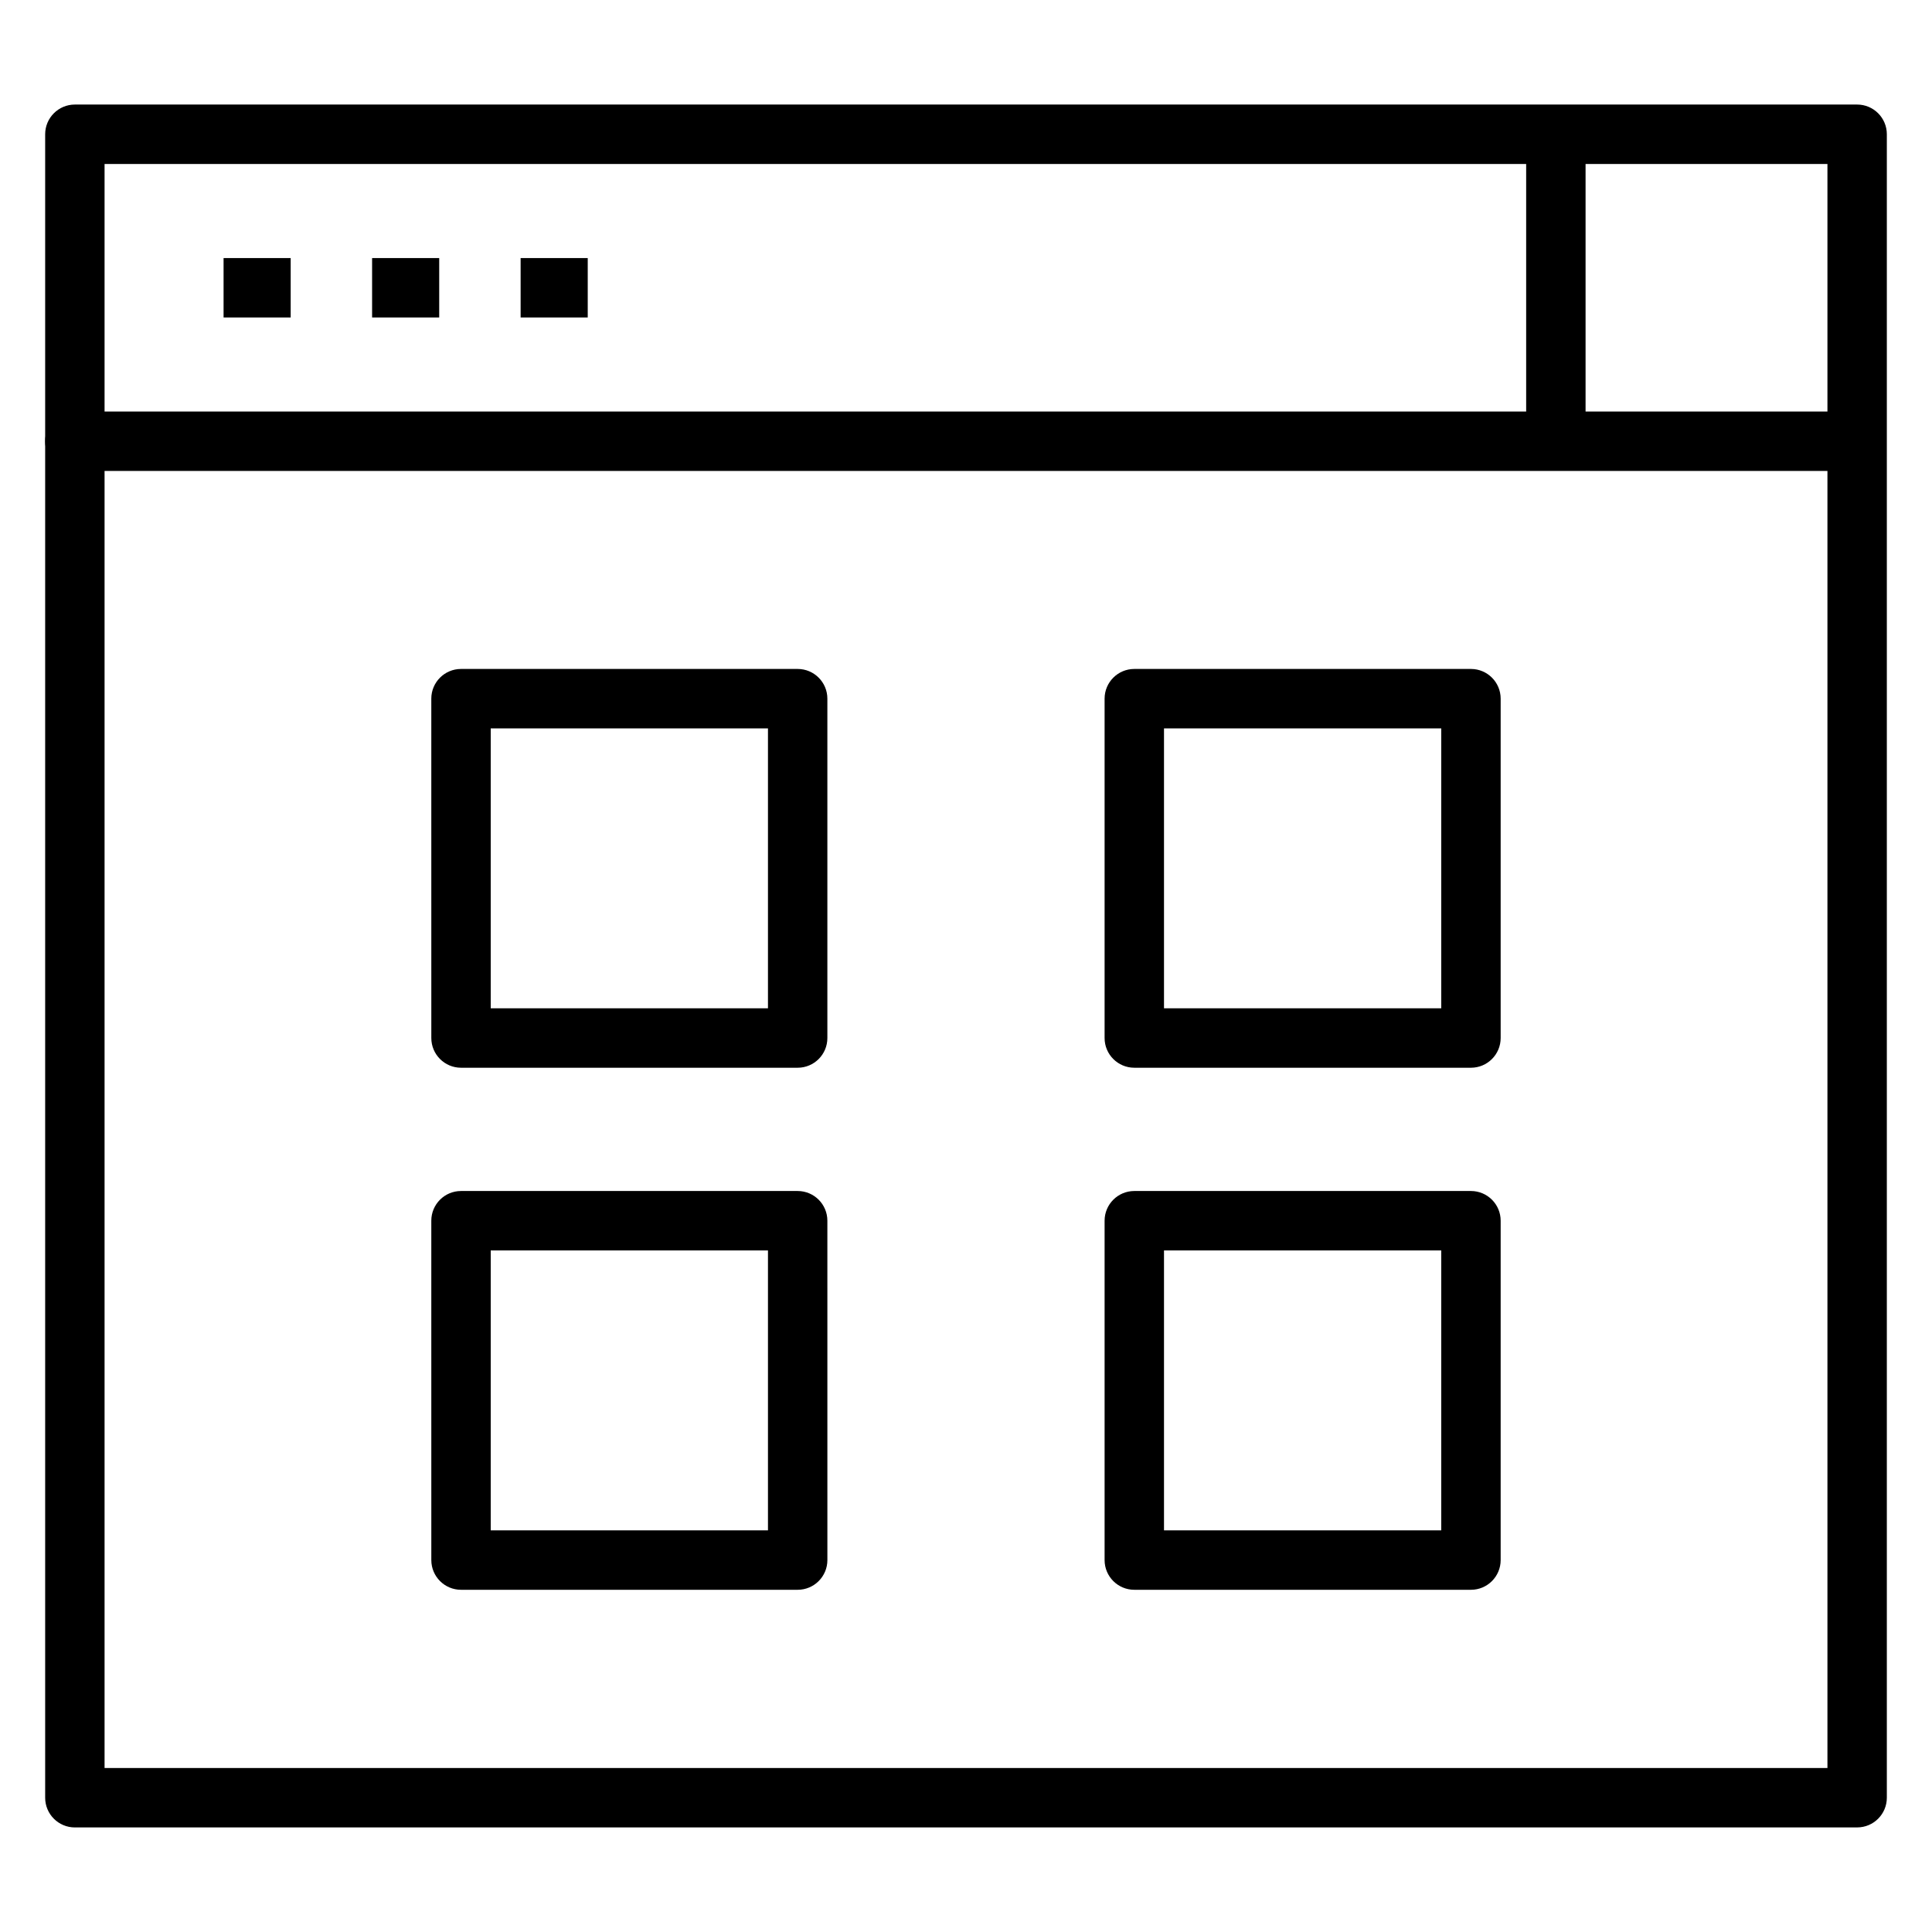 <?xml version="1.0" encoding="UTF-8"?>
<!-- Uploaded to: ICON Repo, www.iconrepo.com, Generator: ICON Repo Mixer Tools -->
<svg fill="#000000" width="800px" height="800px" version="1.1" viewBox="144 144 512 512" xmlns="http://www.w3.org/2000/svg">
 <g>
  <path d="m636.16 628.29h-472.32c-4.344 0-7.871-3.527-7.871-7.871v-440.84c0-4.344 3.527-7.871 7.871-7.871h472.32c4.344 0 7.871 3.527 7.871 7.871v440.83c0.004 4.348-3.523 7.875-7.867 7.875zm-464.45-15.746h456.58v-425.09h-456.58z"/>
  <path d="m634.68 268.81h-470.85c-4.344 0-7.871-3.527-7.871-7.871s3.527-7.871 7.871-7.871h470.84c4.344 0 7.871 3.527 7.871 7.871 0.004 4.344-3.523 7.871-7.867 7.871z"/>
  <path d="m548.45 179.58h15.742v81.352h-15.742z"/>
  <path d="m203.25 212.39h17.785v15.742h-17.785z"/>
  <path d="m242.61 212.39h17.785v15.742h-17.785z"/>
  <path d="m281.97 212.39h17.785v15.742h-17.785z"/>
  <path d="m533.82 426.96h-89.219c-4.344 0-7.871-3.527-7.871-7.871v-89.938c0-4.344 3.527-7.871 7.871-7.871h89.219c4.344 0 7.871 3.527 7.871 7.871v89.934c0 4.348-3.527 7.875-7.871 7.875zm-81.348-15.746h73.473v-74.188h-73.473z"/>
  <path d="m355.39 426.96h-89.215c-4.344 0-7.871-3.527-7.871-7.871l-0.004-89.938c0-4.344 3.527-7.871 7.871-7.871h89.219c4.344 0 7.871 3.527 7.871 7.871v89.934c0.004 4.348-3.523 7.875-7.871 7.875zm-81.344-15.746h73.473v-74.188h-73.473z"/>
  <path d="m533.82 565.31h-89.219c-4.344 0-7.871-3.527-7.871-7.871v-89.938c0-4.344 3.527-7.871 7.871-7.871h89.219c4.344 0 7.871 3.527 7.871 7.871v89.934c0 4.348-3.527 7.875-7.871 7.875zm-81.348-15.746h73.473v-74.188h-73.473z"/>
  <path d="m355.39 565.31h-89.215c-4.344 0-7.871-3.527-7.871-7.871l-0.004-89.938c0-4.344 3.527-7.871 7.871-7.871h89.219c4.344 0 7.871 3.527 7.871 7.871l0.004 89.934c0 4.348-3.527 7.875-7.875 7.875zm-81.344-15.746h73.473v-74.188h-73.473z"/>
 </g>
</svg>